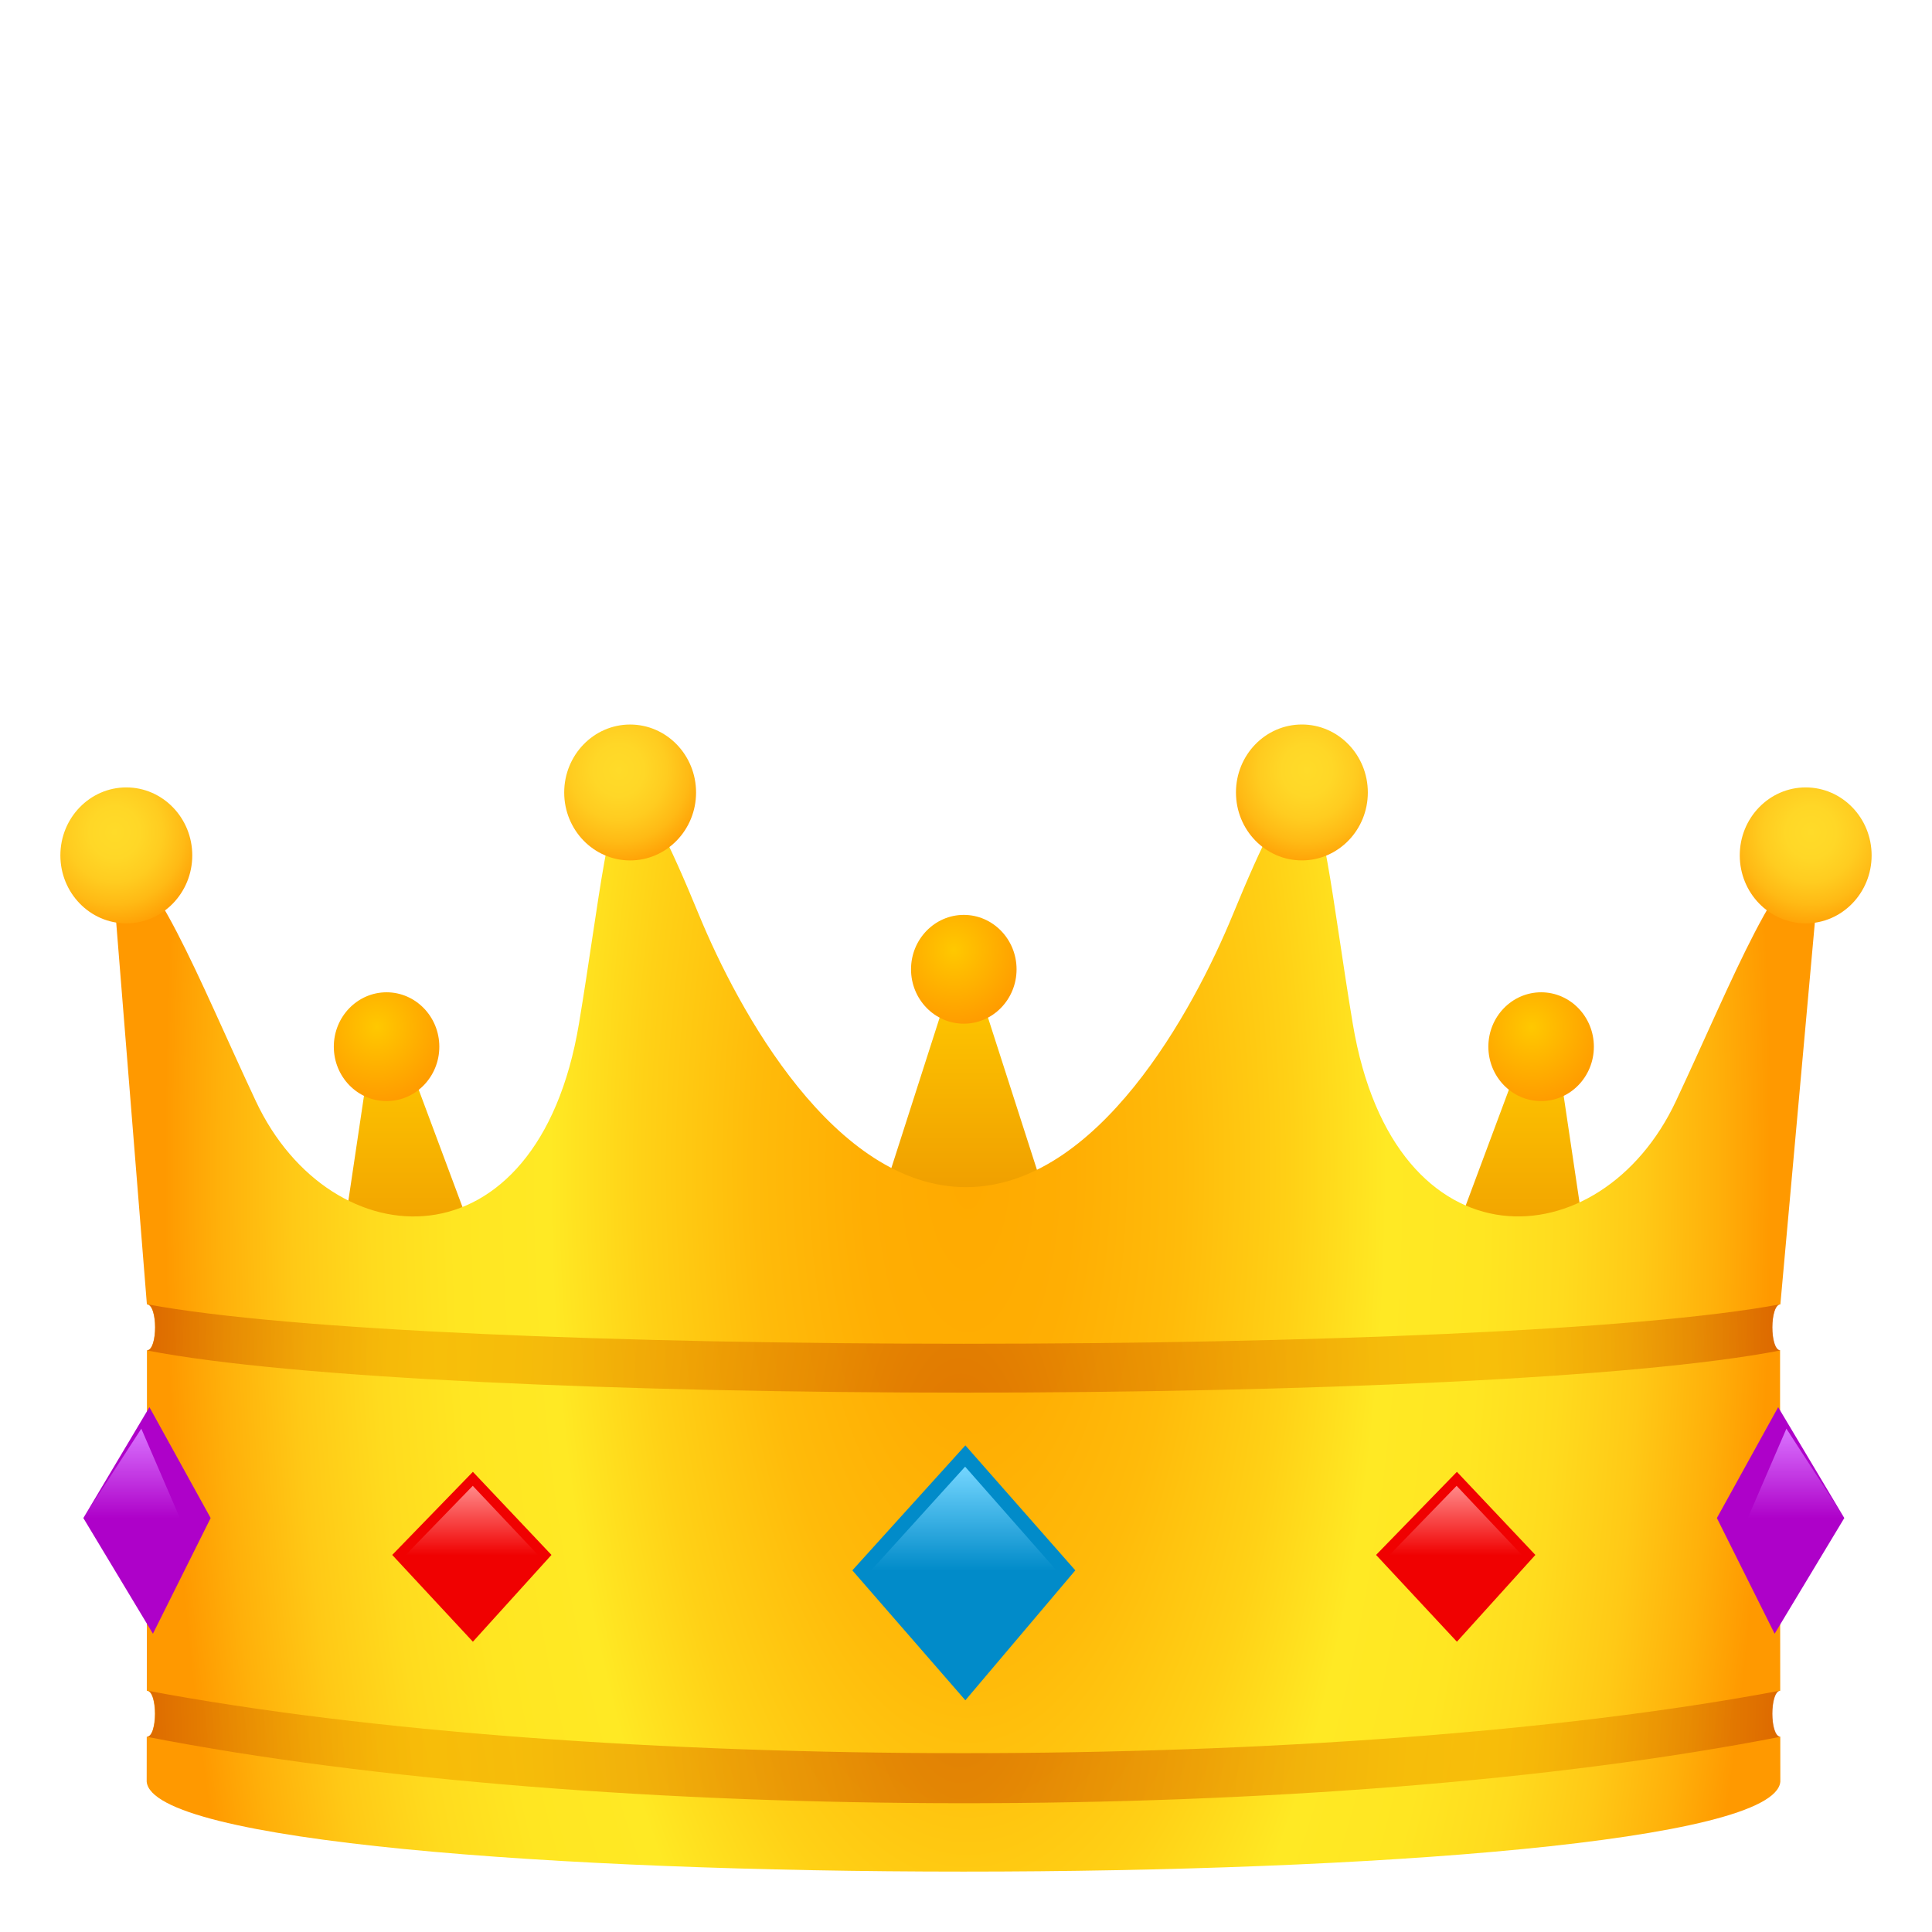 <svg xmlns="http://www.w3.org/2000/svg" xml:space="preserve" style="enable-background:new 0 0 64 64" viewBox="0 0 64 64"><linearGradient id="a" x1="216.615" x2="216.615" y1="298.466" y2="285.386" gradientTransform="translate(-133.086 -184.752) scale(.762)" gradientUnits="userSpaceOnUse"><stop offset="0" style="stop-color:#e88b00"/><stop offset="1" style="stop-color:#ffc800"/></linearGradient><path d="M32.389 32.655h-.923l-3.199 9.964h7.328z" style="fill:url(#a)"/><radialGradient id="b" cx="69.055" cy="195.414" r="2.352" gradientTransform="matrix(1.088 0 0 1.121 -43.534 -187.59)" gradientUnits="userSpaceOnUse"><stop offset="0" style="stop-color:#ffc800"/><stop offset="1" style="stop-color:#f90"/></radialGradient><path d="M33.675 32.109c0 .994-.783 1.802-1.748 1.802s-1.748-.807-1.748-1.802c0-.993.783-1.802 1.748-1.802s1.748.809 1.748 1.802z" style="fill:url(#b)"/><linearGradient id="c" x1="192.866" x2="192.866" y1="301.237" y2="287.856" gradientTransform="translate(-133.086 -184.752) scale(.762)" gradientUnits="userSpaceOnUse"><stop offset="0" style="stop-color:#e88b00"/><stop offset="1" style="stop-color:#ffc800"/></linearGradient><path d="m10.802 44.73 1.518-10.193h.968l3.589 9.62z" style="fill:url(#c)"/><radialGradient id="d" cx="47.705" cy="196.63" r="2.352" gradientTransform="matrix(1.088 0 0 1.121 -39.413 -186.41)" gradientUnits="userSpaceOnUse"><stop offset="0" style="stop-color:#ffc800"/><stop offset="1" style="stop-color:#f90"/></radialGradient><path d="M14.553 34.673c0 .995-.783 1.802-1.747 1.802-.966 0-1.748-.807-1.748-1.802 0-.994.783-1.802 1.748-1.802.962 0 1.747.807 1.747 1.802z" style="fill:url(#d)"/><linearGradient id="e" x1="-969.233" x2="-969.233" y1="301.237" y2="287.856" gradientTransform="matrix(-.762 0 0 .762 -688.346 -184.752)" gradientUnits="userSpaceOnUse"><stop offset="0" style="stop-color:#e88b00"/><stop offset="1" style="stop-color:#ffc800"/></linearGradient><path d="m53.052 44.73-1.516-10.193h-.97l-3.587 9.62z" style="fill:url(#e)"/><radialGradient id="f" cx="52.813" cy="197.224" r="2.352" gradientTransform="matrix(1.088 0 0 1.121 -6.721 -187.058)" gradientUnits="userSpaceOnUse"><stop offset="0" style="stop-color:#ffc800"/><stop offset="1" style="stop-color:#f90"/></radialGradient><path d="M52.799 34.673c0 .995-.783 1.802-1.747 1.802-.965 0-1.748-.807-1.748-1.802 0-.994.783-1.802 1.748-1.802.964 0 1.747.807 1.747 1.802z" style="fill:url(#f)"/><path d="M57.419 49.658c-1.618-3.447-11.47-8.456-25.495-8.456S8.049 46.208 6.43 49.658c-.596 1.276 51.586 1.276 50.989 0z" style="fill:#580166"/><radialGradient id="g" cx="31.584" cy="212.799" r="26.699" gradientTransform="matrix(.997 0 0 -2.43 .581 555.776)" gradientUnits="userSpaceOnUse"><stop offset=".006" style="stop-color:#fa0"/><stop offset=".131" style="stop-color:#ffae03"/><stop offset=".265" style="stop-color:#ffbb0a"/><stop offset=".405" style="stop-color:#ffd116"/><stop offset=".521" style="stop-color:#ffe924"/><stop offset=".639" style="stop-color:#ffe622"/><stop offset=".742" style="stop-color:#ffdb1e"/><stop offset=".84" style="stop-color:#ffc916"/><stop offset=".933" style="stop-color:#ffb00a"/><stop offset="1" style="stop-color:#f90"/></radialGradient><path d="m58.977 43.209 1.343-14.87c-1.343 0-2.89 4.062-4.802 8.135-2.481 5.292-9.331 5.665-10.706-2.564-.676-4.047-1-7.659-1.69-7.659-.513 0-1.314 1.692-2.286 4.055-1.299 3.157-4.472 9.02-8.836 9.02s-7.545-5.862-8.846-9.02c-.973-2.364-1.774-4.055-2.285-4.055-.691 0-1.014 3.612-1.69 7.659-1.373 8.227-8.218 7.858-10.703 2.569-1.914-4.075-3.461-8.14-4.805-8.14l1.195 14.87c.358.017.362 1.501.002 1.524.002 3-.002 8.049-.005 11.275.358.008.357 1.523-.002 1.526l-.002 1.484c.336 3.975 53.784 3.975 54.117 0l-.002-1.484c-.358-.005-.36-1.518-.002-1.526-.003-3.224-.007-8.274-.005-11.275-.351-.026-.347-1.507.01-1.524z" style="fill:url(#g)"/><radialGradient id="h" cx="31.152" cy="-22.222" r="20.232" gradientTransform="matrix(1.338 0 0 3.569 -9.858 130.804)" gradientUnits="userSpaceOnUse"><stop offset="0" style="stop-color:#cf5600"/><stop offset=".185" style="stop-color:#de7a00"/><stop offset=".374" style="stop-color:#eb9700"/><stop offset=".538" style="stop-color:#f2aa00"/><stop offset=".654" style="stop-color:#f5b000"/><stop offset=".716" style="stop-color:#f2aa00"/><stop offset=".802" style="stop-color:#eb9800"/><stop offset=".901" style="stop-color:#de7b00"/><stop offset="1" style="stop-color:#cf5600"/></radialGradient><path d="M58.985 43.204c-9.271 1.747-44.849 1.747-54.117 0 .362 0 .362 1.529 0 1.529v.002c9.55 1.864 44.567 1.864 54.117-.002-.36.001-.36-1.529 0-1.529z" style="opacity:.7;fill:url(#h)"/><radialGradient id="i" cx="31.152" cy="-22.222" r="20.232" gradientTransform="matrix(1.338 0 0 3.569 -9.858 130.802)" gradientUnits="userSpaceOnUse"><stop offset="0" style="stop-color:#cf5600"/><stop offset=".185" style="stop-color:#de7a00"/><stop offset=".374" style="stop-color:#eb9700"/><stop offset=".538" style="stop-color:#f2aa00"/><stop offset=".654" style="stop-color:#f5b000"/><stop offset=".716" style="stop-color:#f2aa00"/><stop offset=".802" style="stop-color:#eb9800"/><stop offset=".901" style="stop-color:#de7b00"/><stop offset="1" style="stop-color:#cf5600"/></radialGradient><path d="M58.985 56.003c-14.661 2.763-39.459 2.765-54.117 0 .362 0 .362 1.529 0 1.529v.002c14.932 2.917 39.01 2.95 54.117-.002-.36-.001-.36-1.529 0-1.529z" style="opacity:.7;fill:url(#i)"/><path d="m31.979 47.88-3.744 4.14 3.744 4.304 3.642-4.304z" style="fill:#018bc9"/><linearGradient id="j" x1="-202.073" x2="-202.073" y1="38.968" y2="42.415" gradientTransform="matrix(1 0 0 -1 234 91)" gradientUnits="userSpaceOnUse"><stop offset="0" style="stop-color:#75d6ff;stop-opacity:0"/><stop offset="1" style="stop-color:#75d6ff"/></linearGradient><path d="m31.971 48.585-3.124 3.447h6.159z" style="fill:url(#j)"/><path d="m15.665 48.756-2.672 2.753 2.672 2.875 2.603-2.875z" style="fill:#f00101"/><linearGradient id="k" x1="-218.37" x2="-218.37" y1="39.48" y2="41.78" gradientTransform="matrix(1 0 0 -1 234 91)" gradientUnits="userSpaceOnUse"><stop offset="0" style="stop-color:#ff8a8a;stop-opacity:0"/><stop offset="1" style="stop-color:#ff8a8a"/></linearGradient><path d="m15.661 49.22-2.232 2.3h4.403z" style="fill:url(#k)"/><path d="m48.262 48.756-2.678 2.753 2.678 2.875 2.599-2.875z" style="fill:#f00101"/><linearGradient id="l" x1="-185.778" x2="-185.778" y1="39.48" y2="41.78" gradientTransform="matrix(1 0 0 -1 234 91)" gradientUnits="userSpaceOnUse"><stop offset="0" style="stop-color:#ff8a8a;stop-opacity:0"/><stop offset="1" style="stop-color:#ff8a8a"/></linearGradient><path d="m48.252 49.22-2.231 2.3h4.402z" style="fill:url(#l)"/><path d="m58.904 46.614-2.03 3.673 1.913 3.832 2.308-3.832z" style="fill:#ae01c9"/><linearGradient id="m" x1="-174.506" x2="-174.506" y1="40.698" y2="43.674" gradientTransform="matrix(1 0 0 -1 234 91)" gradientUnits="userSpaceOnUse"><stop offset="0" style="stop-color:#da75ff;stop-opacity:0"/><stop offset="1" style="stop-color:#da75ff"/></linearGradient><path d="m59.177 47.326-1.285 2.976 3.203-.015z" style="fill:url(#m)"/><path d="m4.95 46.614 2.028 3.673-1.912 3.832-2.305-3.832z" style="fill:#ae01c9"/><linearGradient id="n" x1="-563.007" x2="-563.007" y1="40.698" y2="43.674" gradientTransform="rotate(180 -279.322 45.5)" gradientUnits="userSpaceOnUse"><stop offset="0" style="stop-color:#da75ff;stop-opacity:0"/><stop offset="1" style="stop-color:#da75ff"/></linearGradient><path d="m4.681 47.326 1.284 2.976-3.204-.015z" style="fill:url(#n)"/><radialGradient id="o" cx="779.678" cy="203.881" r="3.136" gradientTransform="matrix(-1.02 0 0 1.051 855.26 -186.708)" gradientUnits="userSpaceOnUse"><stop offset="0" style="stop-color:#ffdb29"/><stop offset=".262" style="stop-color:#ffd727"/><stop offset=".5" style="stop-color:#ffcc20"/><stop offset=".727" style="stop-color:#ffba15"/><stop offset=".948" style="stop-color:#ffa005"/><stop offset="1" style="stop-color:#f90"/></radialGradient><path d="M59.816 26.084c1.207 0 2.184 1.01 2.184 2.252 0 1.242-.978 2.252-2.184 2.252-1.205 0-2.184-1.01-2.184-2.252-.001-1.242.979-2.252 2.184-2.252z" style="fill:url(#o)"/><radialGradient id="p" cx="798.626" cy="201.036" r="3.136" gradientTransform="matrix(-1.02 0 0 1.051 857.893 -185.781)" gradientUnits="userSpaceOnUse"><stop offset="0" style="stop-color:#ffdb29"/><stop offset=".262" style="stop-color:#ffd727"/><stop offset=".5" style="stop-color:#ffcc20"/><stop offset=".727" style="stop-color:#ffba15"/><stop offset=".948" style="stop-color:#ffa005"/><stop offset="1" style="stop-color:#f90"/></radialGradient><path d="M43.127 24c1.207 0 2.184 1.01 2.184 2.252 0 1.24-.978 2.25-2.184 2.25-1.205 0-2.184-1.008-2.184-2.25-.001-1.242.975-2.252 2.184-2.252z" style="fill:url(#p)"/><radialGradient id="q" cx="67.434" cy="203.881" r="3.136" gradientTransform="matrix(1.02 0 0 1.051 -64.983 -186.708)" gradientUnits="userSpaceOnUse"><stop offset="0" style="stop-color:#ffdb29"/><stop offset=".262" style="stop-color:#ffd727"/><stop offset=".5" style="stop-color:#ffcc20"/><stop offset=".727" style="stop-color:#ffba15"/><stop offset=".948" style="stop-color:#ffa005"/><stop offset="1" style="stop-color:#f90"/></radialGradient><path d="M6.369 28.336c0 1.242-.98 2.252-2.184 2.252-1.207 0-2.185-1.01-2.185-2.252 0-1.242.978-2.252 2.184-2.252 1.205 0 2.185 1.01 2.185 2.252z" style="fill:url(#q)"/><radialGradient id="r" cx="86.383" cy="201.036" r="3.136" gradientTransform="matrix(1.02 0 0 1.051 -67.616 -185.781)" gradientUnits="userSpaceOnUse"><stop offset="0" style="stop-color:#ffdb29"/><stop offset=".262" style="stop-color:#ffd727"/><stop offset=".5" style="stop-color:#ffcc20"/><stop offset=".727" style="stop-color:#ffba15"/><stop offset=".948" style="stop-color:#ffa005"/><stop offset="1" style="stop-color:#f90"/></radialGradient><path d="M23.058 26.253c0 1.242-.979 2.25-2.184 2.25-1.207 0-2.184-1.01-2.184-2.25 0-1.242.978-2.252 2.184-2.252 1.206.001 2.184 1.009 2.184 2.252z" style="fill:url(#r)"/></svg>
